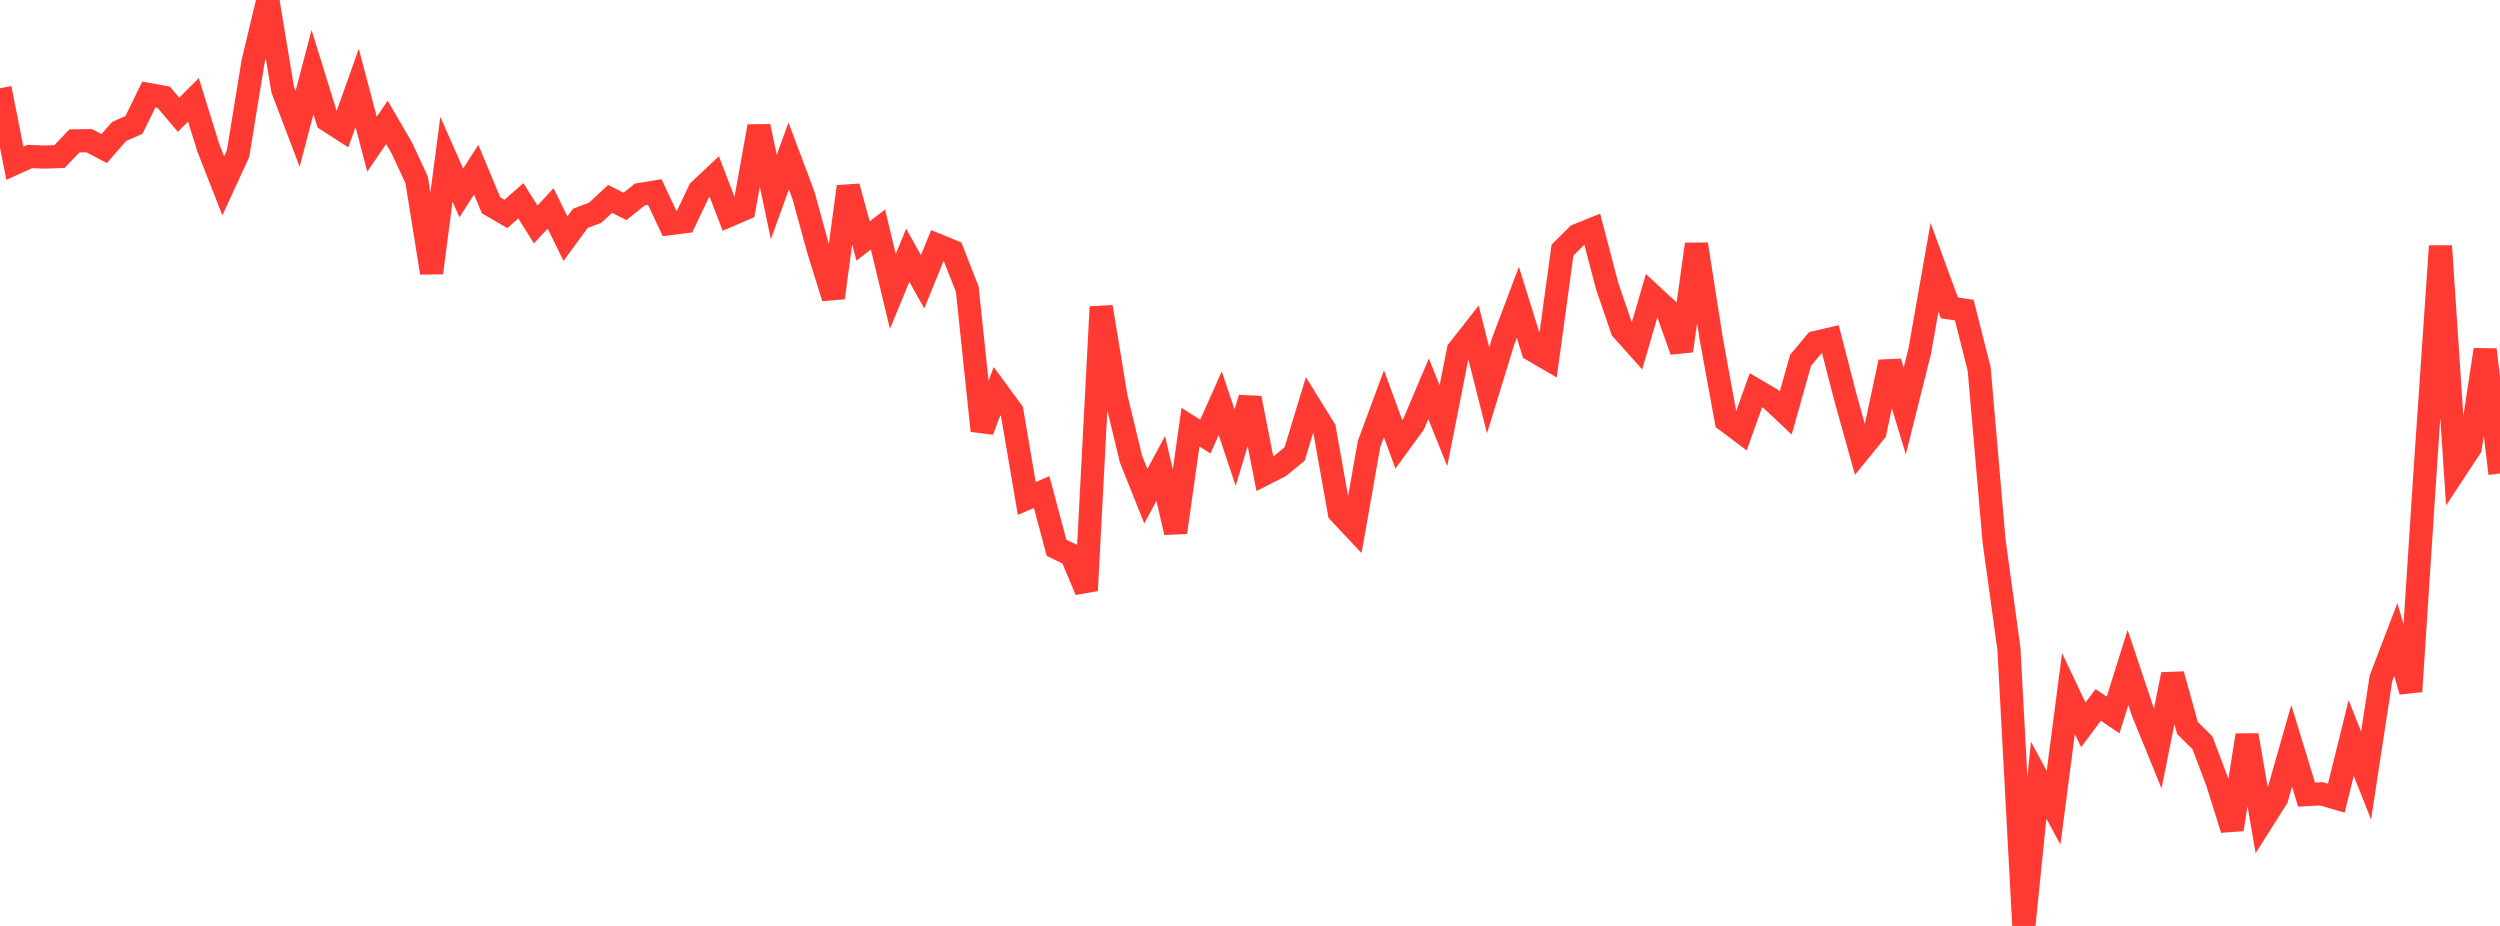 <?xml version="1.0" standalone="no"?>
<!DOCTYPE svg PUBLIC "-//W3C//DTD SVG 1.1//EN" "http://www.w3.org/Graphics/SVG/1.1/DTD/svg11.dtd">

<svg width="135" height="50" viewBox="0 0 135 50" preserveAspectRatio="none" 
  xmlns="http://www.w3.org/2000/svg"
  xmlns:xlink="http://www.w3.org/1999/xlink">


<polyline points="0.0, 4.767 0.804, 8.817 1.607, 8.452 2.411, 8.481 3.214, 8.453 4.018, 7.607 4.821, 7.599 5.625, 8.024 6.429, 7.102 7.232, 6.746 8.036, 5.105 8.839, 5.249 9.643, 6.196 10.446, 5.39 11.25, 7.984 12.054, 10.035 12.857, 8.291 13.661, 3.354 14.464, 0.0 15.268, 4.85 16.071, 6.959 16.875, 3.893 17.679, 6.489 18.482, 7.006 19.286, 4.747 20.089, 7.785 20.893, 6.608 21.696, 7.987 22.5, 9.718 23.304, 14.732 24.107, 8.6 24.911, 10.419 25.714, 9.163 26.518, 11.087 27.321, 11.552 28.125, 10.843 28.929, 12.121 29.732, 11.254 30.536, 12.889 31.339, 11.79 32.143, 11.487 32.946, 10.741 33.75, 11.147 34.554, 10.5 35.357, 10.37 36.161, 12.077 36.964, 11.975 37.768, 10.284 38.571, 9.53 39.375, 11.631 40.179, 11.285 40.982, 6.824 41.786, 10.643 42.589, 8.423 43.393, 10.564 44.196, 13.497 45.0, 16.078 45.804, 10.077 46.607, 13.011 47.411, 12.396 48.214, 15.737 49.018, 13.783 49.821, 15.218 50.625, 13.24 51.429, 13.567 52.232, 15.615 53.036, 23.258 53.839, 21.118 54.643, 22.212 55.446, 26.917 56.25, 26.572 57.054, 29.583 57.857, 29.971 58.661, 31.887 59.464, 16.572 60.268, 21.448 61.071, 24.784 61.875, 26.793 62.679, 25.299 63.482, 28.749 64.286, 23.07 65.089, 23.576 65.893, 21.774 66.696, 24.174 67.5, 21.5 68.304, 25.584 69.107, 25.176 69.911, 24.515 70.714, 21.869 71.518, 23.167 72.321, 27.675 73.125, 28.531 73.929, 23.969 74.732, 21.801 75.536, 23.991 76.339, 22.891 77.143, 20.994 77.946, 22.989 78.75, 18.911 79.554, 17.888 80.357, 21.078 81.161, 18.458 81.964, 16.328 82.768, 18.908 83.571, 19.374 84.375, 13.504 85.179, 12.706 85.982, 12.382 86.786, 15.447 87.589, 17.794 88.393, 18.692 89.196, 15.942 90.0, 16.685 90.804, 18.945 91.607, 13.189 92.411, 18.317 93.214, 22.709 94.018, 23.314 94.821, 21.071 95.625, 21.544 96.429, 22.304 97.232, 19.456 98.036, 18.493 98.839, 18.308 99.643, 21.428 100.446, 24.309 101.25, 23.319 102.054, 19.547 102.857, 22.191 103.661, 18.986 104.464, 14.432 105.268, 16.628 106.071, 16.746 106.875, 19.928 107.679, 29.204 108.482, 35.035 109.286, 50.0 110.089, 42.133 110.893, 43.613 111.696, 37.453 112.5, 39.144 113.304, 38.064 114.107, 38.613 114.911, 36.045 115.714, 38.446 116.518, 40.419 117.321, 36.419 118.125, 39.314 118.929, 40.108 119.732, 42.225 120.536, 44.787 121.339, 39.7 122.143, 44.365 122.946, 43.093 123.75, 40.276 124.554, 42.909 125.357, 42.866 126.161, 43.102 126.964, 39.852 127.768, 41.88 128.571, 36.632 129.375, 34.536 130.179, 37.335 130.982, 25.038 131.786, 13.287 132.589, 25.396 133.393, 24.177 134.196, 18.884 135.0, 25.57" fill="none" stroke="#ff3a33" stroke-width="1.25"/>

</svg>